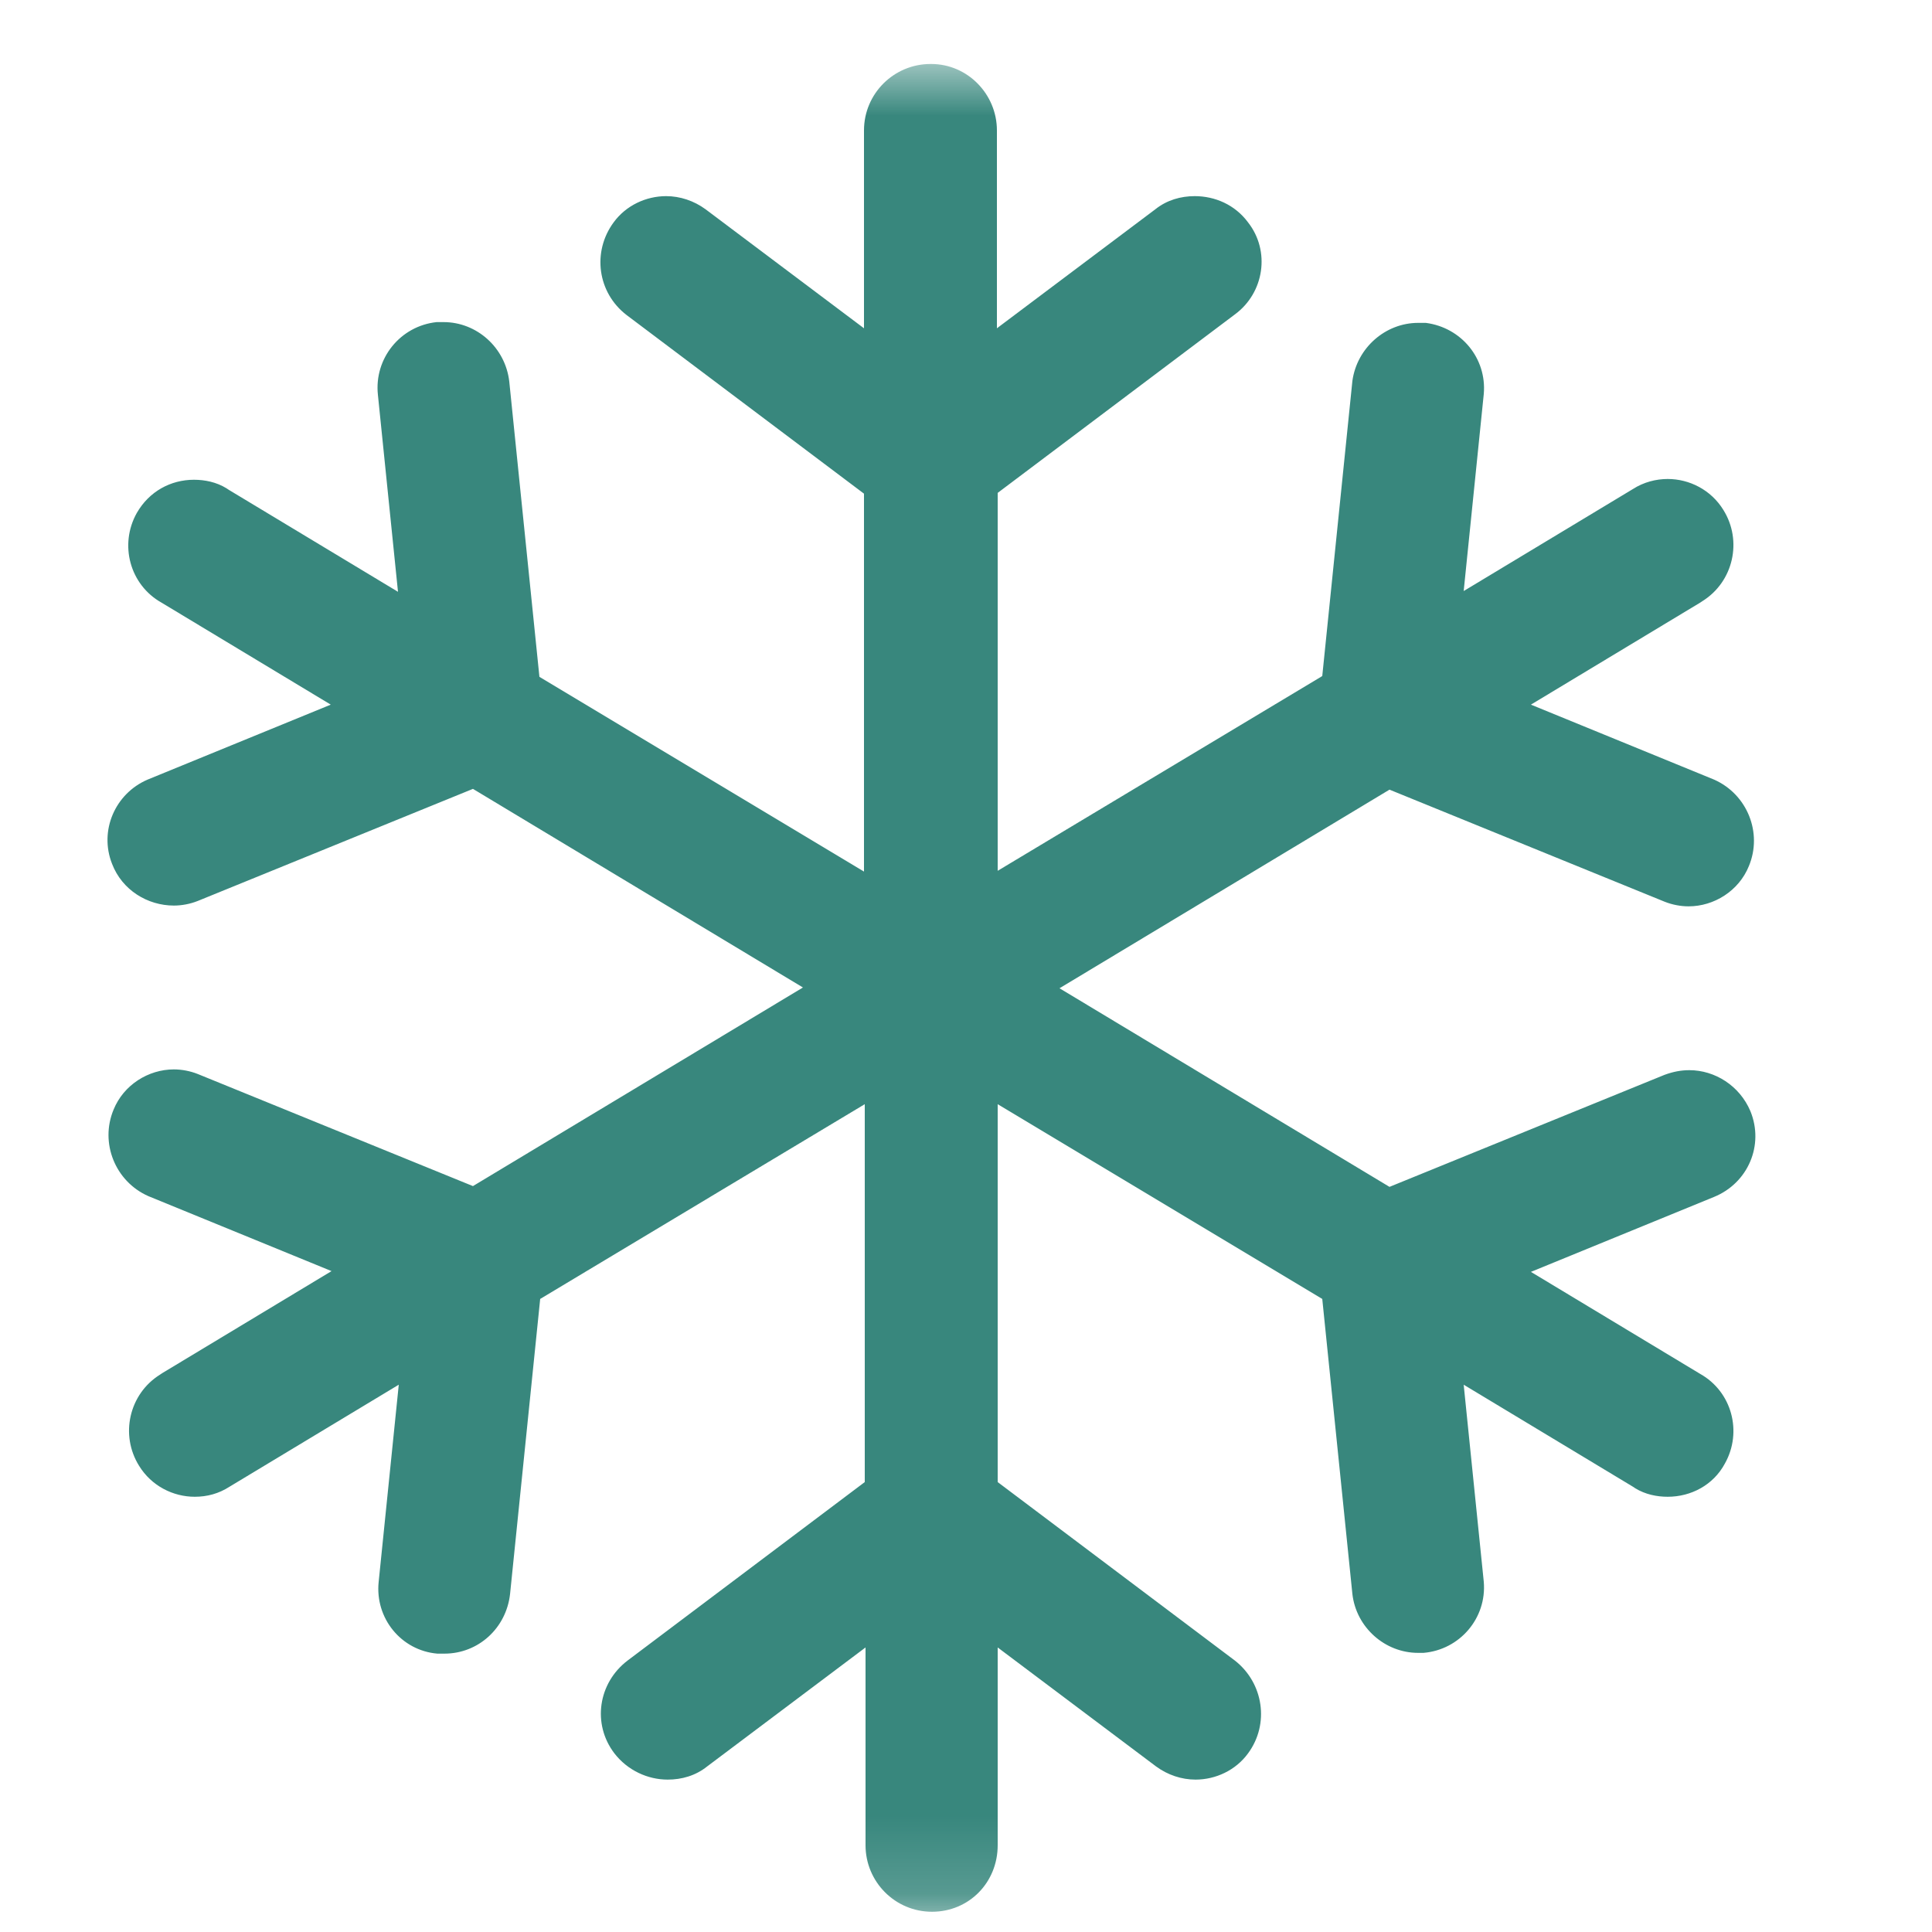 <svg width="25" height="25" viewBox="0 0 25 25" fill="none" xmlns="http://www.w3.org/2000/svg">
<mask id="mask0_2241_1887" style="mask-type:luminance" maskUnits="userSpaceOnUse" x="0" y="0" width="25" height="25">
<path d="M24.09 0.738H0V24.838H24.09V0.738Z" fill="white"/>
</mask>
<g mask="url(#mask0_2241_1887)">
<path d="M12.04 0.828C11.57 0.828 11.18 1.208 11.18 1.688V4.248L9.13 2.708C8.98 2.598 8.8 2.538 8.62 2.538C8.36 2.538 8.1 2.658 7.94 2.878C7.66 3.258 7.73 3.788 8.11 4.078L11.18 6.388V11.278L6.98 8.758L6.59 4.938C6.54 4.498 6.17 4.168 5.74 4.168C5.71 4.168 5.68 4.168 5.65 4.168C5.18 4.218 4.84 4.638 4.89 5.108L5.15 7.658L2.96 6.338L2.93 6.318C2.8 6.238 2.65 6.208 2.51 6.208C2.21 6.208 1.93 6.358 1.77 6.638C1.54 7.048 1.68 7.568 2.09 7.798L4.28 9.118L1.91 10.088C1.49 10.268 1.28 10.748 1.45 11.178C1.58 11.518 1.91 11.718 2.25 11.718C2.35 11.718 2.46 11.698 2.56 11.658L6.12 10.208L10.39 12.778L6.12 15.348L2.56 13.898C2.46 13.858 2.35 13.838 2.25 13.838C1.92 13.838 1.6 14.038 1.47 14.358C1.29 14.788 1.49 15.288 1.92 15.478L4.29 16.448L2.1 17.768L2.07 17.788C1.67 18.038 1.55 18.568 1.8 18.968C1.96 19.228 2.24 19.368 2.52 19.368C2.68 19.368 2.83 19.328 2.97 19.238L5.16 17.918L4.9 20.468C4.85 20.938 5.19 21.358 5.66 21.398H5.75C6.19 21.398 6.55 21.068 6.6 20.628L6.99 16.808L11.19 14.288V19.178L8.12 21.488C7.74 21.778 7.66 22.308 7.95 22.688C8.12 22.908 8.38 23.028 8.64 23.028C8.82 23.028 9 22.978 9.15 22.858L11.2 21.318V23.878C11.2 24.348 11.58 24.738 12.06 24.738C12.54 24.738 12.91 24.358 12.91 23.878V21.318L14.96 22.858C15.11 22.968 15.29 23.028 15.47 23.028C15.73 23.028 15.99 22.908 16.15 22.688C16.43 22.308 16.35 21.778 15.98 21.488L12.91 19.178V14.288L17.11 16.808L17.5 20.628C17.55 21.058 17.92 21.388 18.35 21.388C18.37 21.388 18.4 21.388 18.42 21.388C18.89 21.348 19.24 20.938 19.2 20.468L18.94 17.918L21.13 19.238L21.16 19.258C21.29 19.338 21.44 19.368 21.58 19.368C21.88 19.368 22.17 19.218 22.32 18.938C22.55 18.528 22.41 18.008 22 17.778L19.81 16.458L22.18 15.488C22.62 15.308 22.83 14.818 22.65 14.378C22.51 14.048 22.19 13.848 21.86 13.848C21.75 13.848 21.65 13.868 21.54 13.908L17.98 15.358L13.71 12.788L17.98 10.218L21.54 11.668C21.64 11.708 21.75 11.728 21.85 11.728C22.18 11.728 22.5 11.528 22.63 11.208C22.81 10.778 22.61 10.278 22.18 10.088L19.81 9.118L22 7.798L22.03 7.778C22.43 7.528 22.55 6.998 22.3 6.598C22.14 6.338 21.86 6.198 21.58 6.198C21.43 6.198 21.27 6.238 21.13 6.328L18.94 7.648L19.2 5.098C19.24 4.638 18.91 4.238 18.45 4.178C18.42 4.178 18.38 4.178 18.35 4.178C17.93 4.178 17.56 4.498 17.5 4.928L17.11 8.748L12.91 11.268V6.378L15.98 4.068C16.36 3.788 16.44 3.248 16.15 2.878C15.98 2.648 15.72 2.538 15.46 2.538C15.28 2.538 15.1 2.588 14.95 2.708L12.9 4.248V1.688C12.9 1.218 12.52 0.828 12.05 0.828" fill="#38877D"/>
</g>
</svg>
